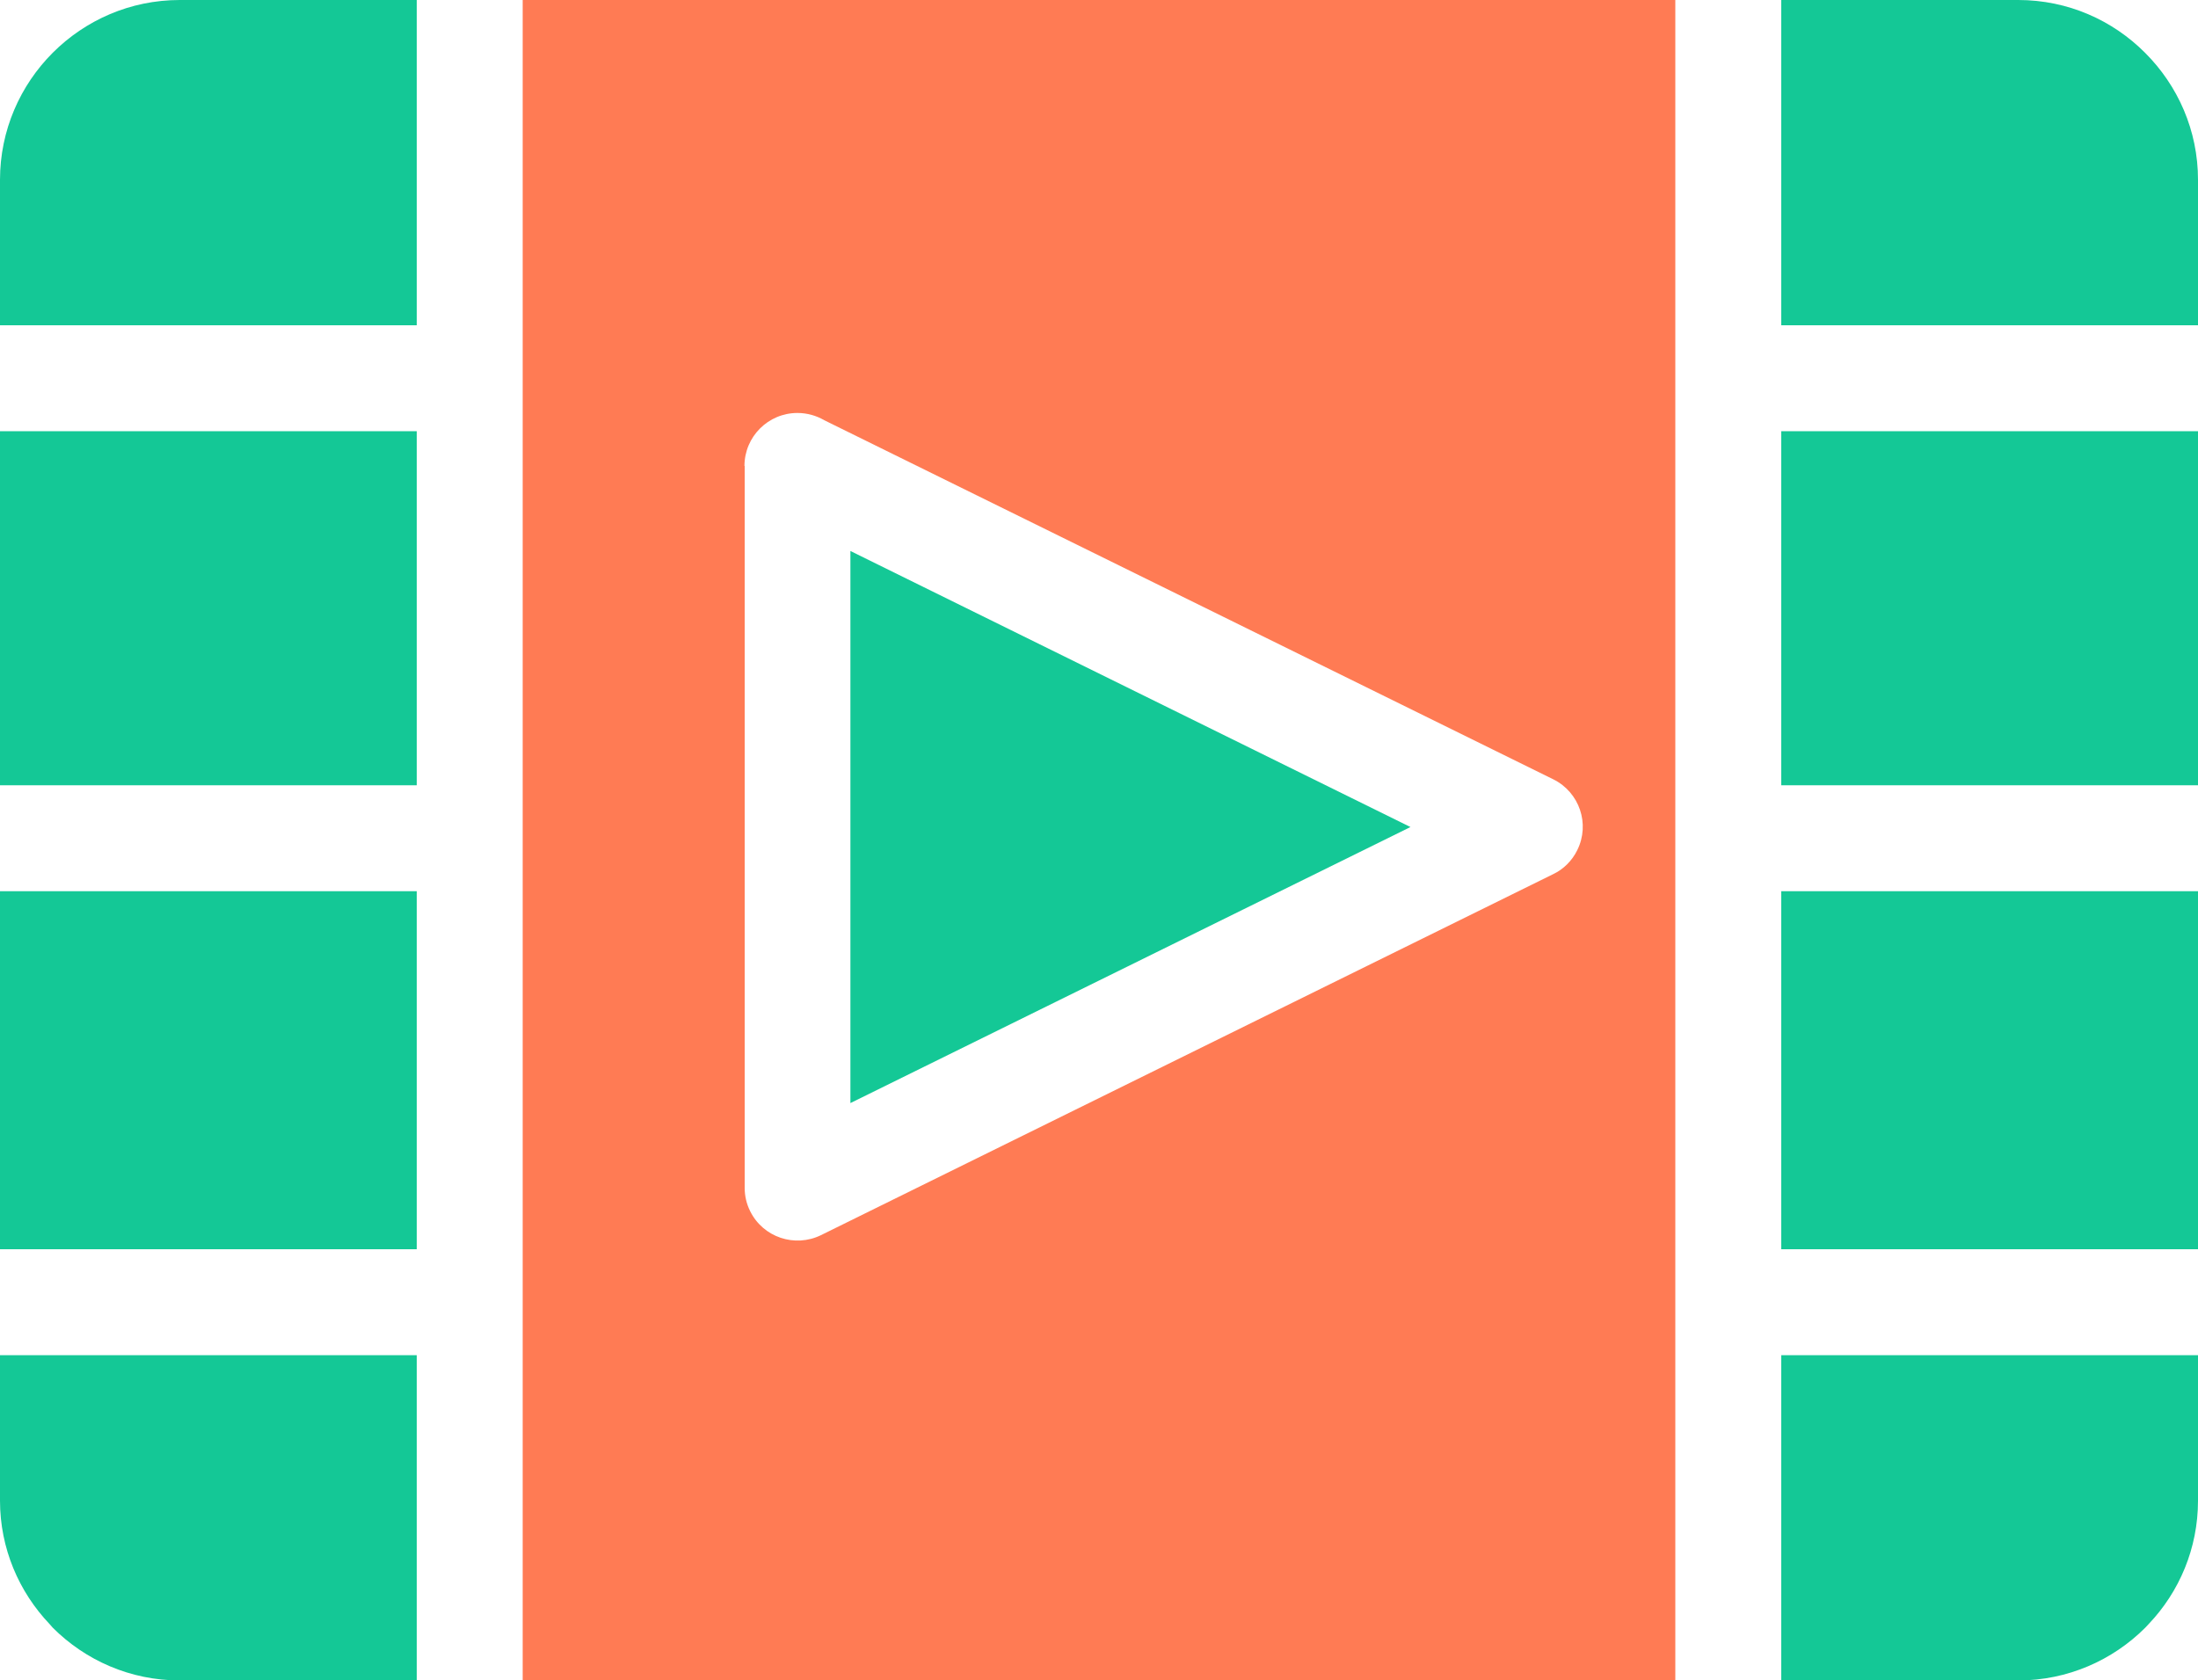 <?xml version="1.0" encoding="UTF-8"?>
<svg id="Layer_3" data-name="Layer 3" xmlns="http://www.w3.org/2000/svg" viewBox="0 0 100 76.46">
  <defs>
    <style>
      .cls-1, .cls-2 {
        fill: #14c896;
      }

      .cls-3 {
        fill: #ff7b54;
      }

      .cls-3, .cls-2 {
        fill-rule: evenodd;
      }
    </style>
  </defs>
  <g id="Layer_1" data-name="Layer 1">
    <g>
      <path class="cls-2" d="M97.6,2.41h0c-1.48-1.49-3.52-2.41-5.78-2.41h-10.78v14.8h18.96v-6.62c0-2.25-.92-4.29-2.4-5.77Z"/>
      <rect class="cls-1" x="81.04" y="19.62" width="18.96" height="16.11"/>
      <rect class="cls-1" x="81.04" y="40.55" width="18.96" height="16.29"/>
      <path class="cls-2" d="M81.04,76.46h10.78c2.25,0,4.3-.92,5.78-2.4l.15-.16c1.4-1.47,2.25-3.45,2.25-5.62v-6.62h-18.96v14.8Z"/>
      <path class="cls-3" d="M23.78,76.46h52.44V0H23.78v76.46ZM33.87,21.2c0-1.33,1.08-2.41,2.41-2.41.44,0,.86.12,1.22.33l33.17,16.34c1.19.59,1.68,2.03,1.09,3.22-.24.49-.63.87-1.09,1.09l-33.32,16.43c-1.19.58-2.63.1-3.22-1.09-.17-.34-.25-.7-.25-1.06h0V21.2Z"/>
      <path class="cls-2" d="M0,68.28c0,2.17.86,4.15,2.26,5.62l.14.16c1.48,1.48,3.52,2.4,5.78,2.4h10.78v-14.8H0v6.62Z"/>
      <rect class="cls-1" y="40.55" width="18.96" height="16.29"/>
      <rect class="cls-1" y="19.62" width="18.96" height="16.11"/>
      <path class="cls-2" d="M2.4,2.4C.92,3.88,0,5.93,0,8.18v6.62h18.96V0h-10.78C5.92,0,3.88.92,2.4,2.4Z"/>
      <polygon class="cls-2" points="38.69 25.07 38.69 50.19 64.17 37.63 38.69 25.07"/>
    </g>
  </g>
</svg>